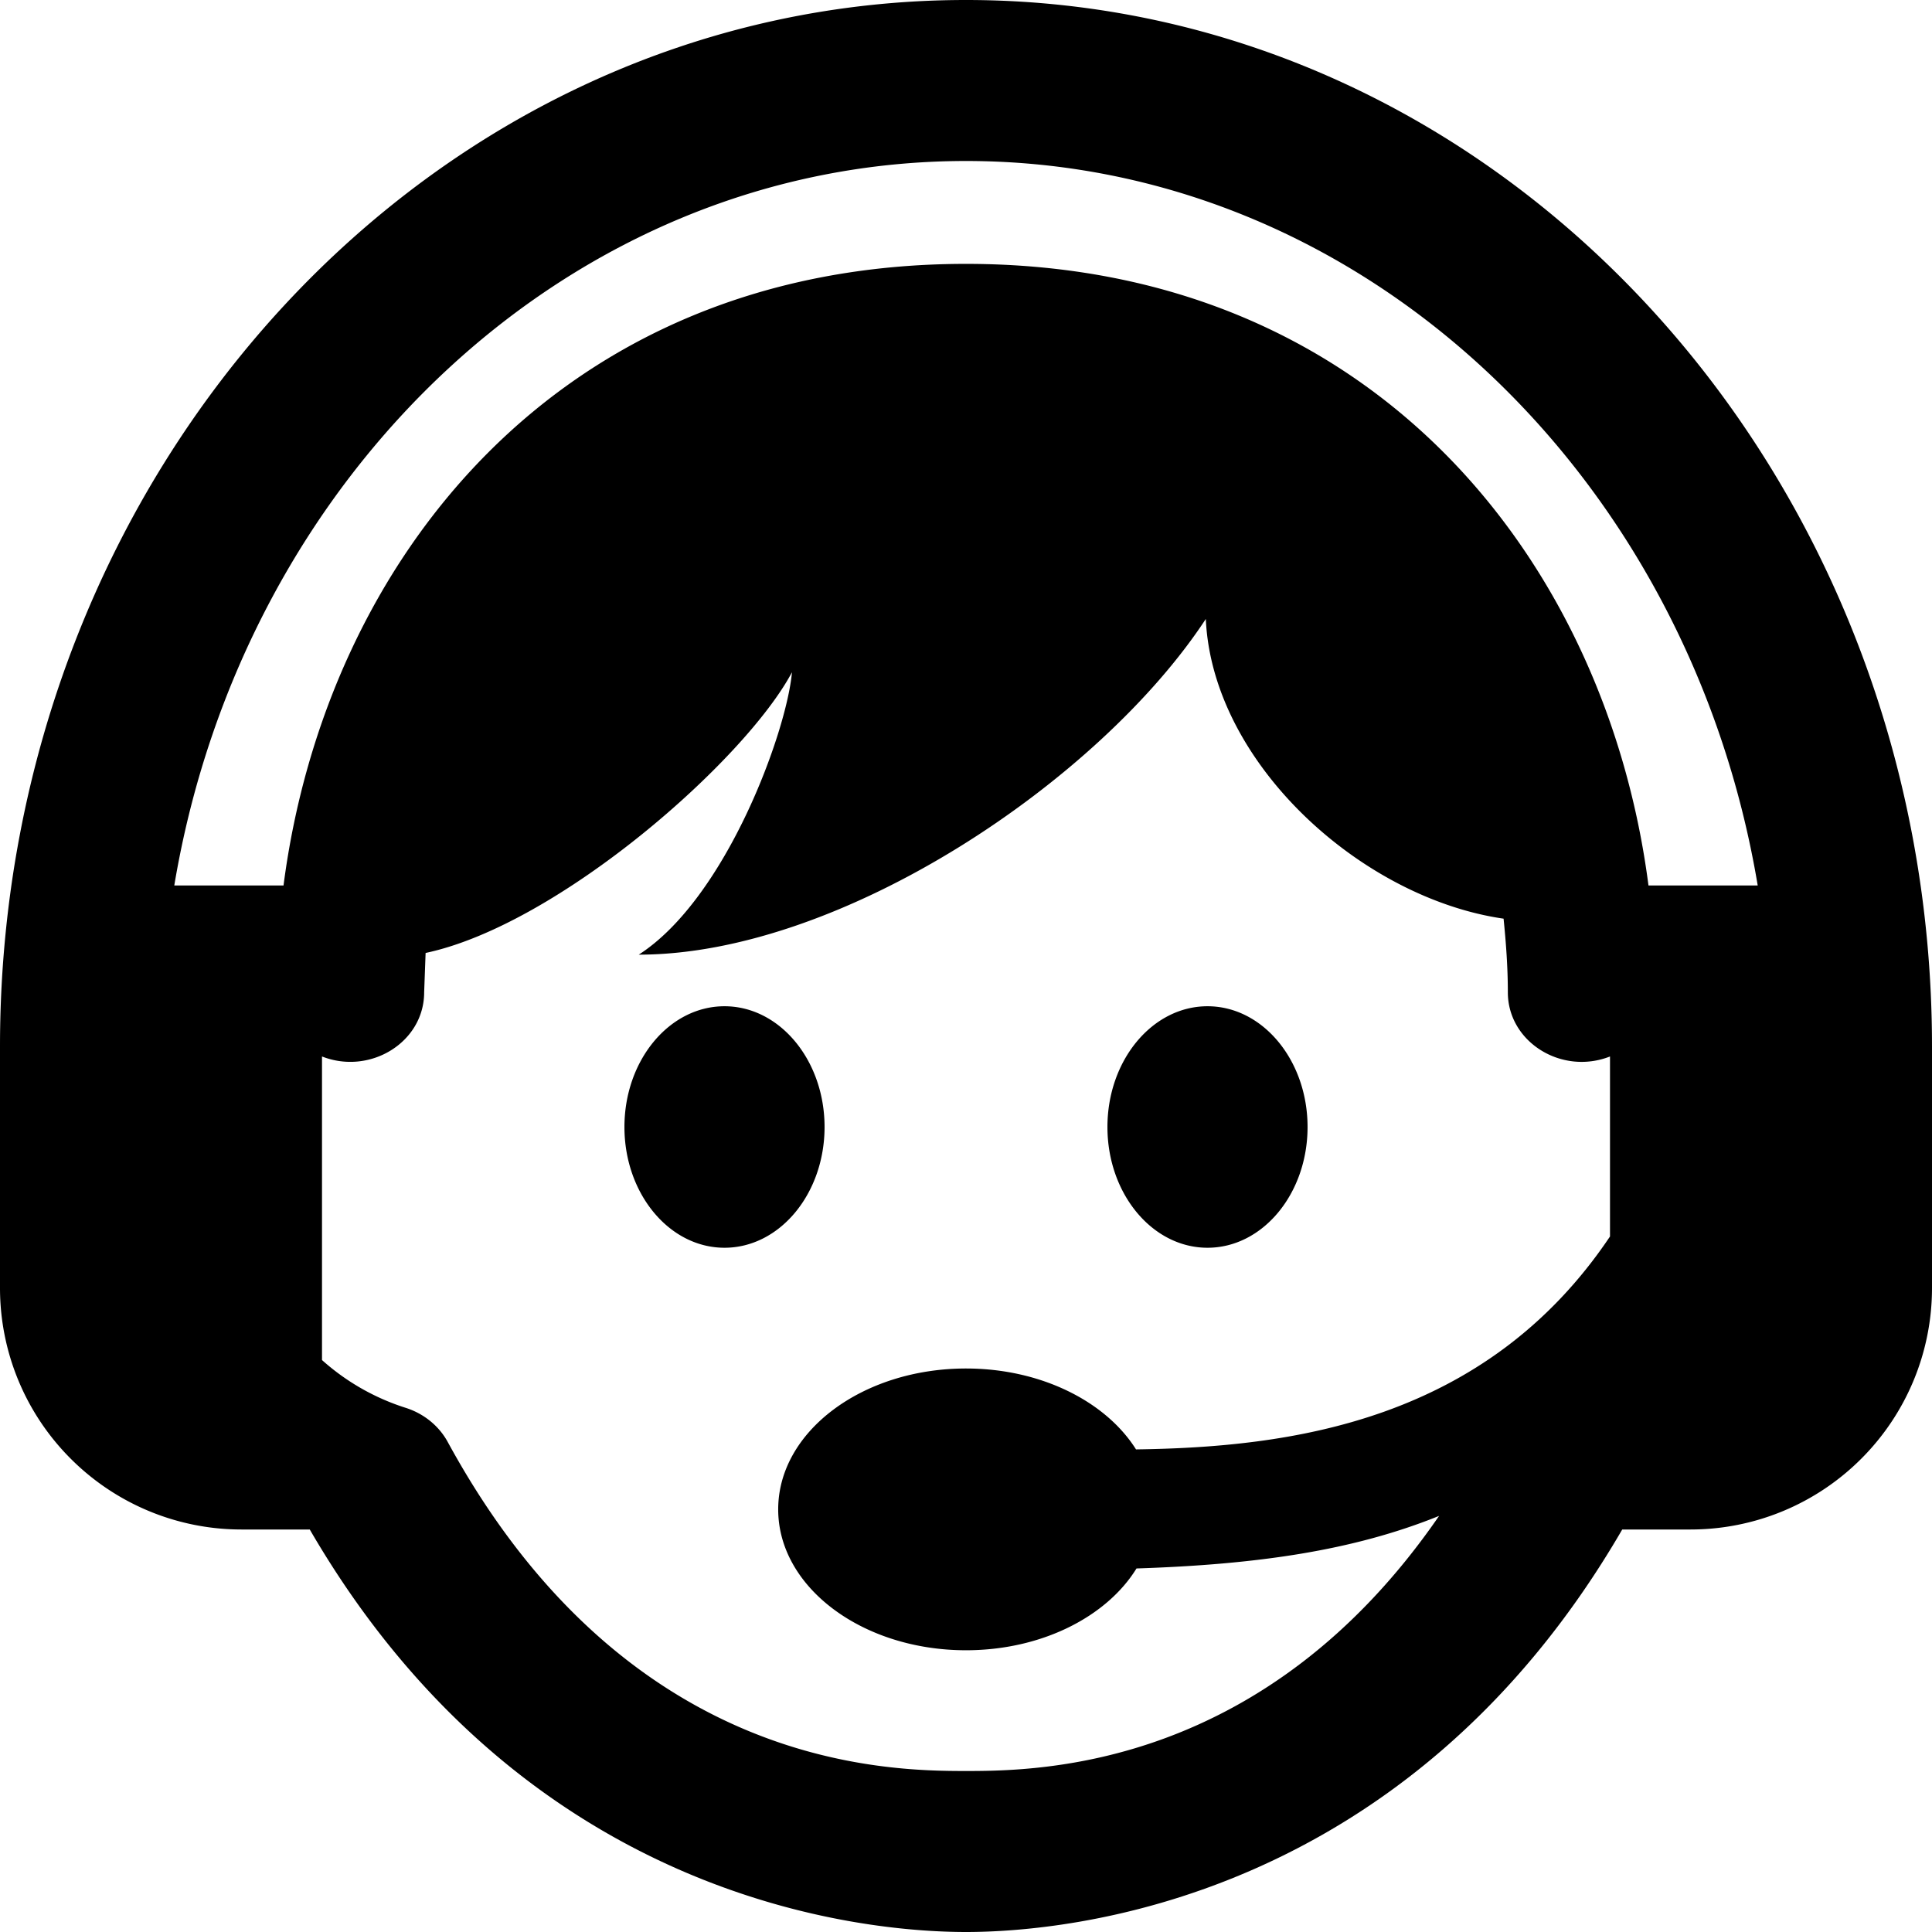 <svg xmlns="http://www.w3.org/2000/svg" width="48" height="48" fill="none" viewBox="0 0 48 48">
  <g class="iconmonstr-drop-2 1" clip-path="url(#a)">
    <g class="iconmonstr-delivery-8 1" clip-path="url(#b)">
      <path fill="#000" fill-rule="evenodd" d="M7.696 38H6a5.993 5.993 0 0 1-4.242-1.758A5.993 5.993 0 0 1 0 32v-6C0 11.65 10.754 0 24 0s24 11.65 24 26v6a5.993 5.993 0 0 1-1.758 4.242A5.993 5.993 0 0 1 42 38h-1.696C34.924 47.266 26.496 48 24 48c-2.496 0-10.924-.734-16.304-10ZM40 26.248c-1.202.472-2.538-.36-2.538-1.594 0-.608-.044-1.22-.106-1.83-3.522-.508-7.236-3.852-7.398-7.446-2.63 4.01-9.05 8.34-14.088 8.34 2.172-1.398 3.678-5.546 3.806-7.016-1.162 2.184-5.796 6.272-9.102 6.974l-.036.978c0 1.238-1.338 2.064-2.538 1.594v7.542a5.696 5.696 0 0 0 2.082 1.188c.45.144.824.448 1.042.848C15.536 43.918 21.976 44 24 44c1.858 0 7.438-.07 11.754-6.338-2.142.866-4.53 1.208-7.518 1.306C27.496 40.168 25.876 41 24 41c-2.576 0-4.666-1.568-4.666-3.5S21.424 34 24 34c1.866 0 3.476.822 4.224 2.01 3.8-.052 8.672-.668 11.776-5.29v-4.472ZM18 25c1.372 0 2.486 1.344 2.486 3S19.372 31 18 31s-2.486-1.344-2.486-3 1.114-3 2.486-3Zm12 0c1.372 0 2.486 1.344 2.486 3S31.372 31 30 31s-2.486-1.344-2.486-3 1.114-3 2.486-3Zm10.956-3h2.714C41.958 11.764 33.796 4 24 4 14.204 4 6.042 11.764 4.33 22h2.714C8.084 13.954 13.866 6.556 24 6.556S39.916 13.954 40.956 22Z" class="Vector" clip-rule="evenodd"/>
    </g>
  </g>
  <defs>
    <clipPath id="a" class="a">
      <path fill="#fff" d="M0 0h48v48H0z"/>
    </clipPath>
    <clipPath id="b" class="b">
      <path fill="#fff" d="M0 0h48v48H0z"/>
    </clipPath>
  </defs>
</svg>
